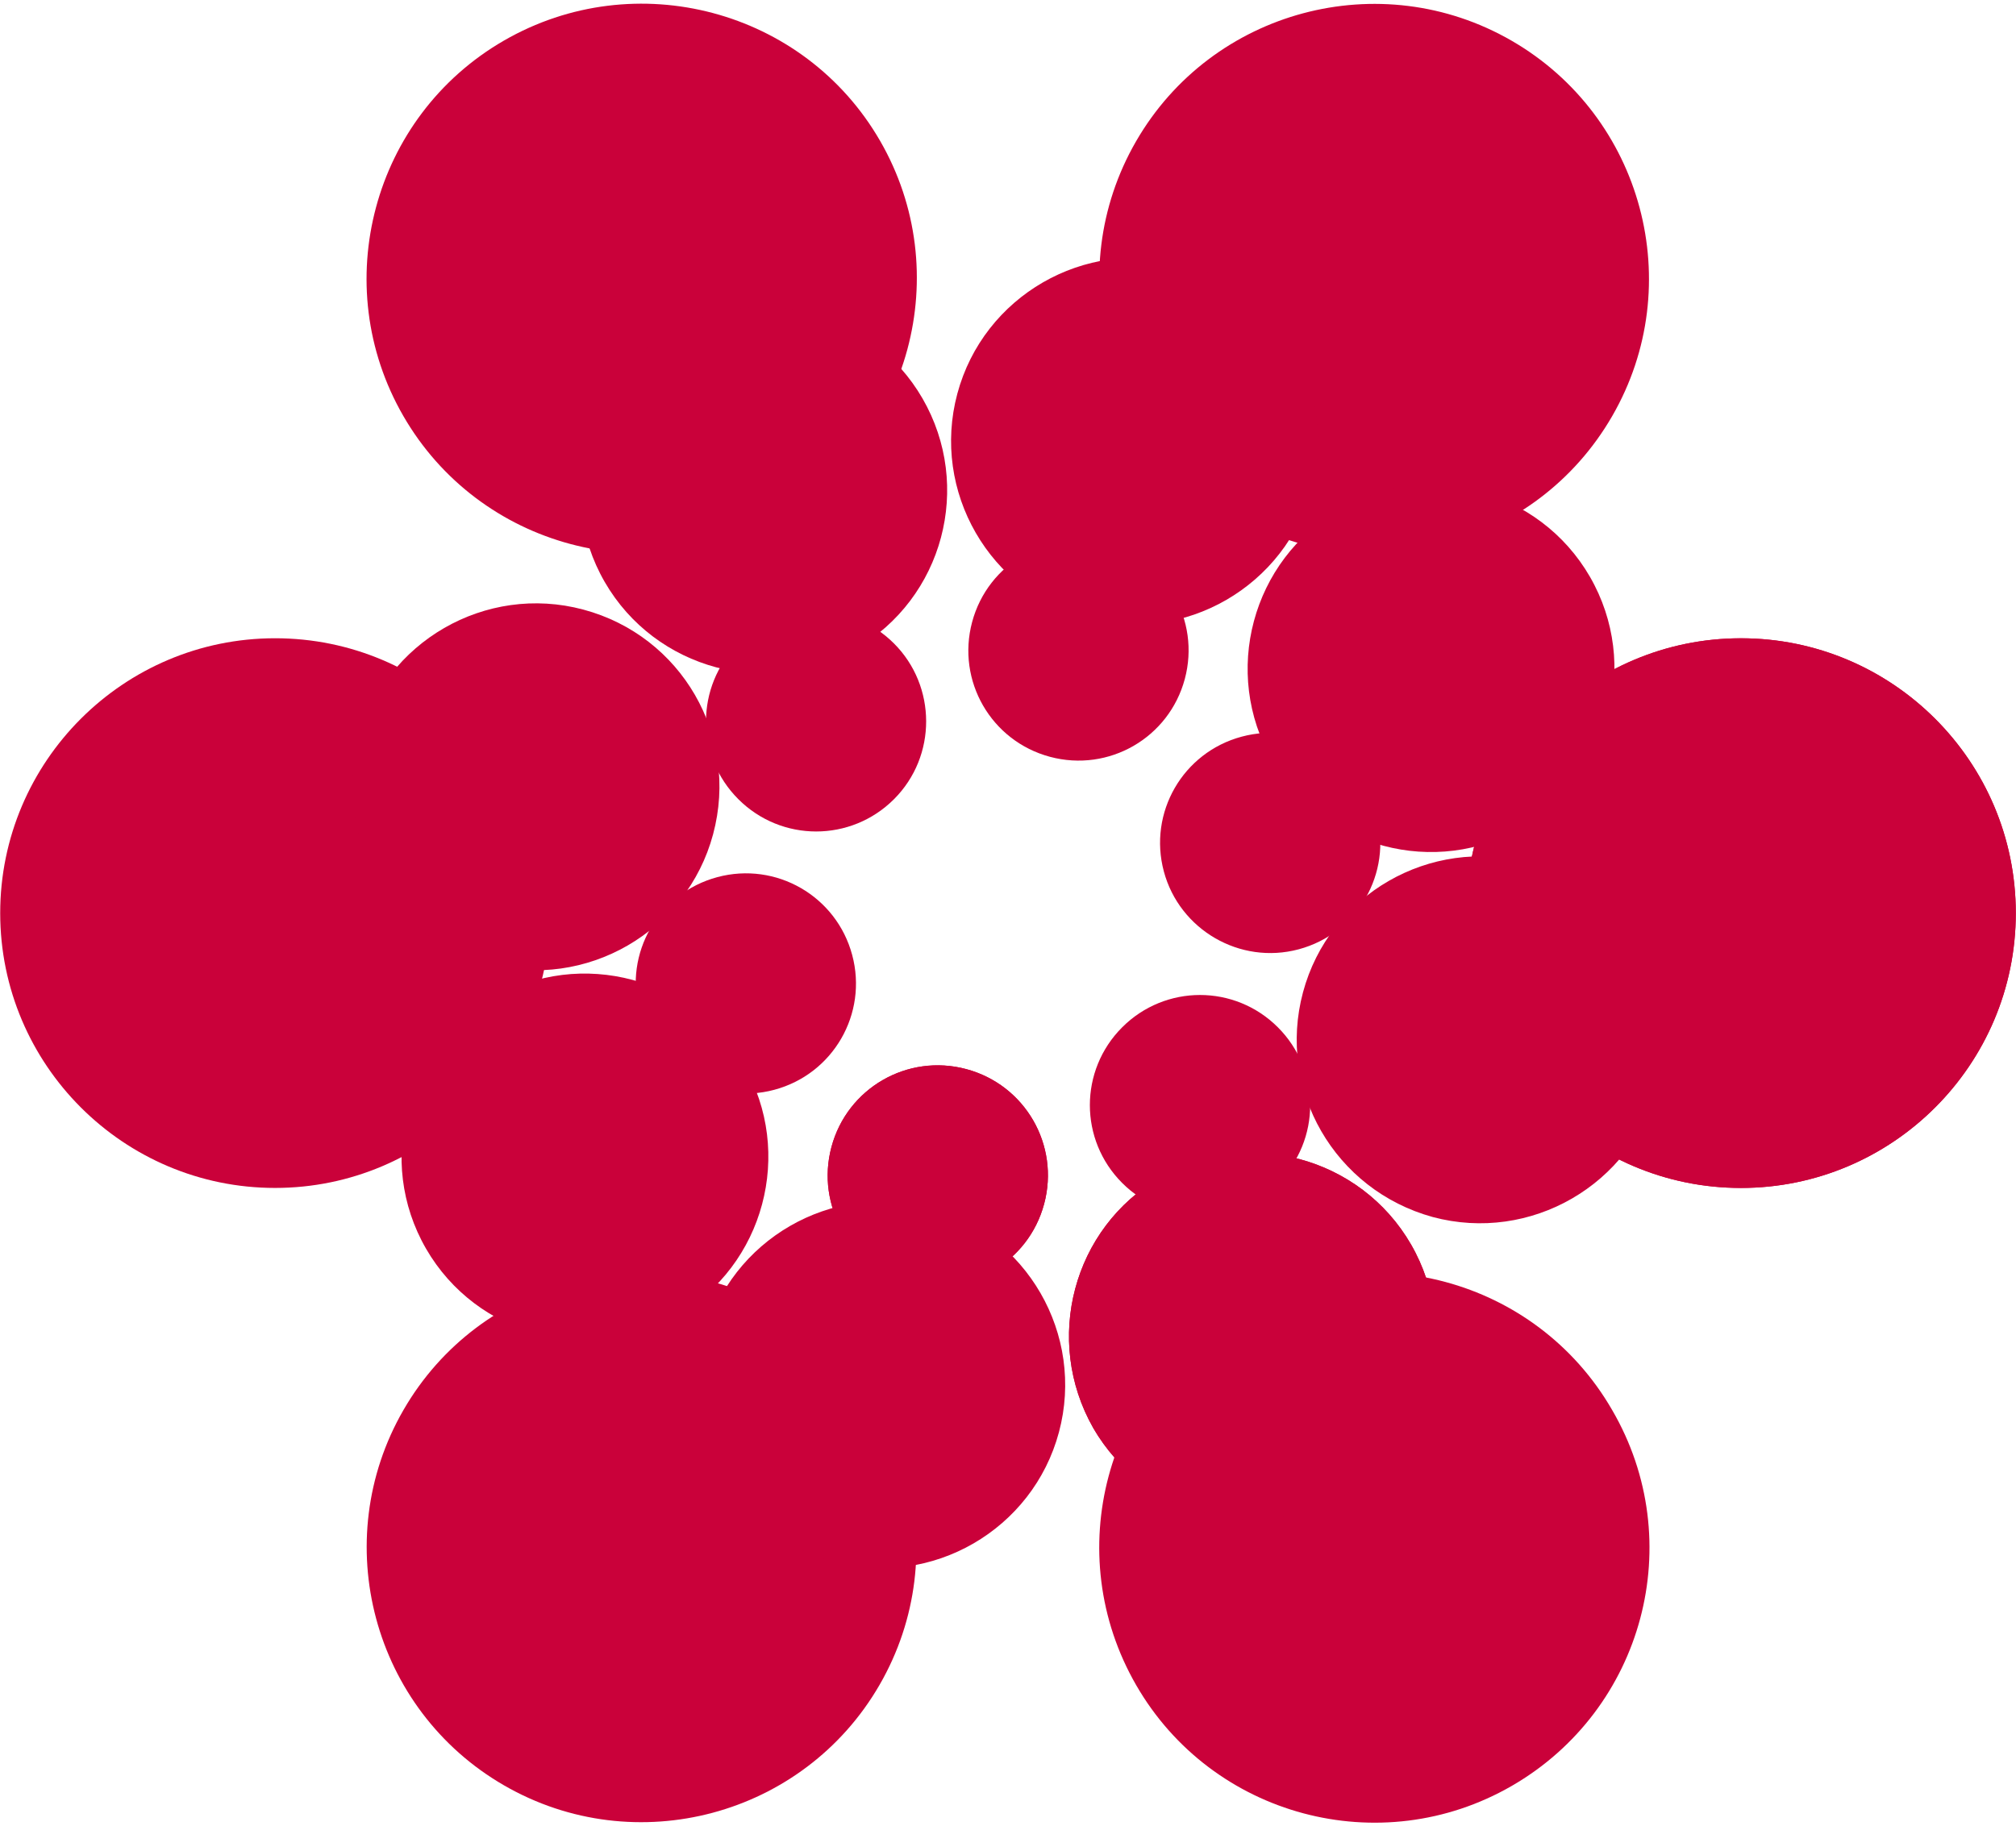 <svg width="309" height="280" viewBox="0 0 309 280" fill="none" xmlns="http://www.w3.org/2000/svg">
<path d="M224.705 139.996C224.705 116.752 243.596 97.859 266.838 97.859C290.08 97.859 308.971 116.752 308.971 139.996C308.971 163.241 290.08 182.134 266.838 182.134C243.596 182.134 224.705 163.241 224.705 139.996Z" fill="#CA013A"/>
<path d="M189.531 200.73C209.66 189.107 235.465 196.022 247.086 216.152C258.851 236.321 251.936 262.129 231.716 273.805C211.587 285.428 185.782 278.514 174.161 258.383C162.487 238.161 169.403 212.353 189.531 200.73Z" fill="#CA013A"/>
<path d="M119.399 200.743C139.527 212.365 146.441 238.174 134.82 258.305C123.198 278.436 97.393 285.352 77.265 273.729C57.137 262.107 50.223 236.299 61.845 216.168C73.466 196.037 99.271 189.121 119.399 200.743Z" fill="#CA013A"/>
<path d="M84.296 139.991C84.295 163.235 65.404 182.128 42.163 182.129C18.921 182.129 0.031 163.237 0.031 139.992C0.032 116.748 18.922 97.855 42.164 97.854C65.406 97.854 84.296 116.64 84.296 139.991Z" fill="#CA013A"/>
<path d="M119.377 79.204C99.249 90.826 73.444 83.911 61.823 63.781C50.202 43.651 57.117 17.842 77.245 6.219C97.374 -5.403 123.271 1.459 134.892 21.589C146.513 41.719 139.598 67.528 119.377 79.204Z" fill="#CA013A"/>
<path d="M189.551 79.223C169.423 67.601 162.509 41.792 174.13 21.661C185.751 1.531 211.556 -5.385 231.684 6.237C251.812 17.859 258.727 43.668 247.105 63.799C235.484 83.93 209.771 90.898 189.551 79.223Z" fill="#CA013A"/>
<path d="M224.705 139.993C224.706 116.748 243.597 97.855 266.838 97.855C290.08 97.854 308.97 116.747 308.97 139.992C308.97 163.236 290.079 182.129 266.837 182.13C243.596 182.13 224.705 163.237 224.705 139.993Z" fill="#CA013A"/>
<path d="M177.855 180.501C191.273 172.753 208.525 177.376 216.273 190.796C224.02 204.216 219.397 221.47 205.978 229.219C192.559 236.967 175.307 232.344 167.56 218.924C159.905 205.45 164.436 188.249 177.855 180.501Z" fill="#CA013A"/>
<path d="M142.42 185.134C157.387 189.144 166.317 204.614 162.307 219.583C158.296 234.551 142.829 243.483 127.862 239.472C112.895 235.461 103.965 219.992 107.976 205.023C111.986 190.054 127.454 181.123 142.42 185.134Z" fill="#CA013A"/>
<path d="M114.013 163.314C121.76 176.735 117.137 193.989 103.719 201.737C90.3 209.485 73.048 204.862 65.301 191.442C57.553 178.021 62.176 160.768 75.595 153.019C89.014 145.271 106.266 149.894 114.013 163.314Z" fill="#CA013A"/>
<path d="M109.298 127.908C105.288 142.877 89.82 151.808 74.854 147.798C59.887 143.787 50.957 128.317 54.967 113.349C58.977 98.38 74.445 89.449 89.412 93.46C104.481 97.498 113.336 112.837 109.298 127.908Z" fill="#CA013A"/>
<path d="M131.106 99.519C117.687 107.268 100.435 102.645 92.688 89.224C84.94 75.804 89.563 58.55 102.982 50.802C116.401 43.053 133.653 47.676 141.4 61.097C149.147 74.517 144.617 91.718 131.106 99.519Z" fill="#CA013A"/>
<path d="M166.619 94.81C151.653 90.8 142.722 75.33 146.733 60.361C150.743 45.393 166.211 36.462 181.177 40.472C196.144 44.483 205.074 59.953 201.064 74.921C197.054 89.89 181.586 98.821 166.619 94.81Z" fill="#CA013A"/>
<path d="M194.985 116.559C187.238 103.139 191.861 85.885 205.279 78.137C218.698 70.388 235.95 75.012 243.697 88.432C251.445 101.852 246.822 119.106 233.403 126.855C219.985 134.603 202.786 130.072 194.985 116.559Z" fill="#CA013A"/>
<path d="M199.715 152.139C203.725 137.17 219.193 128.239 234.159 132.25C249.126 136.261 258.056 151.73 254.046 166.699C250.036 181.667 234.568 190.599 219.601 186.588C204.559 182.447 195.704 167.108 199.715 152.139Z" fill="#CA013A"/>
<path d="M177.856 180.501C191.275 172.752 208.527 177.375 216.274 190.796C224.022 204.216 219.399 221.47 205.98 229.219C192.561 236.967 175.31 232.344 167.562 218.923C159.907 205.45 164.438 188.249 177.856 180.501Z" fill="#CA013A"/>
<path d="M148.107 163.911C157.128 166.328 162.457 175.558 160.039 184.58C157.622 193.602 148.394 198.931 139.373 196.513C130.352 194.096 125.023 184.866 127.441 175.844C129.858 166.822 139.086 161.493 148.107 163.911Z" fill="#CA013A"/>
<path d="M130.618 146.411C133.036 155.433 127.708 164.663 118.687 167.08C109.665 169.498 100.437 164.169 98.02 155.147C95.603 146.125 100.931 136.895 109.952 134.477C118.973 132.06 128.201 137.389 130.618 146.411Z" fill="#CA013A"/>
<path d="M137.03 122.525C130.426 129.13 119.77 129.13 113.166 122.525C106.562 115.92 106.562 105.263 113.166 98.658C119.77 92.053 130.426 92.053 137.03 98.658C143.559 105.188 143.634 115.92 137.03 122.525Z" fill="#CA013A"/>
<path d="M160.934 116.031C151.913 113.614 146.585 104.384 149.002 95.362C151.419 86.34 160.648 81.011 169.669 83.429C178.69 85.846 184.018 95.076 181.6 104.098C179.183 113.12 169.955 118.449 160.934 116.031Z" fill="#CA013A"/>
<path d="M178.388 133.609C175.971 124.587 181.299 115.357 190.32 112.94C199.341 110.523 208.57 115.851 210.987 124.873C213.404 133.896 208.076 143.125 199.055 145.543C190.034 147.96 180.778 142.529 178.388 133.609Z" fill="#CA013A"/>
<path d="M172.001 157.501C178.605 150.896 189.261 150.896 195.865 157.501C202.469 164.106 202.469 174.763 195.865 181.368C189.261 187.973 178.605 187.973 172.001 181.368C165.397 174.763 165.397 164.106 172.001 157.501Z" fill="#CA013A"/>
<path d="M148.107 163.911C157.128 166.328 162.457 175.558 160.039 184.58C157.622 193.602 148.394 198.931 139.373 196.513C130.352 194.096 125.023 184.866 127.441 175.844C129.858 166.822 139.086 161.493 148.107 163.911Z" fill="#CA013A"/>
</svg>
